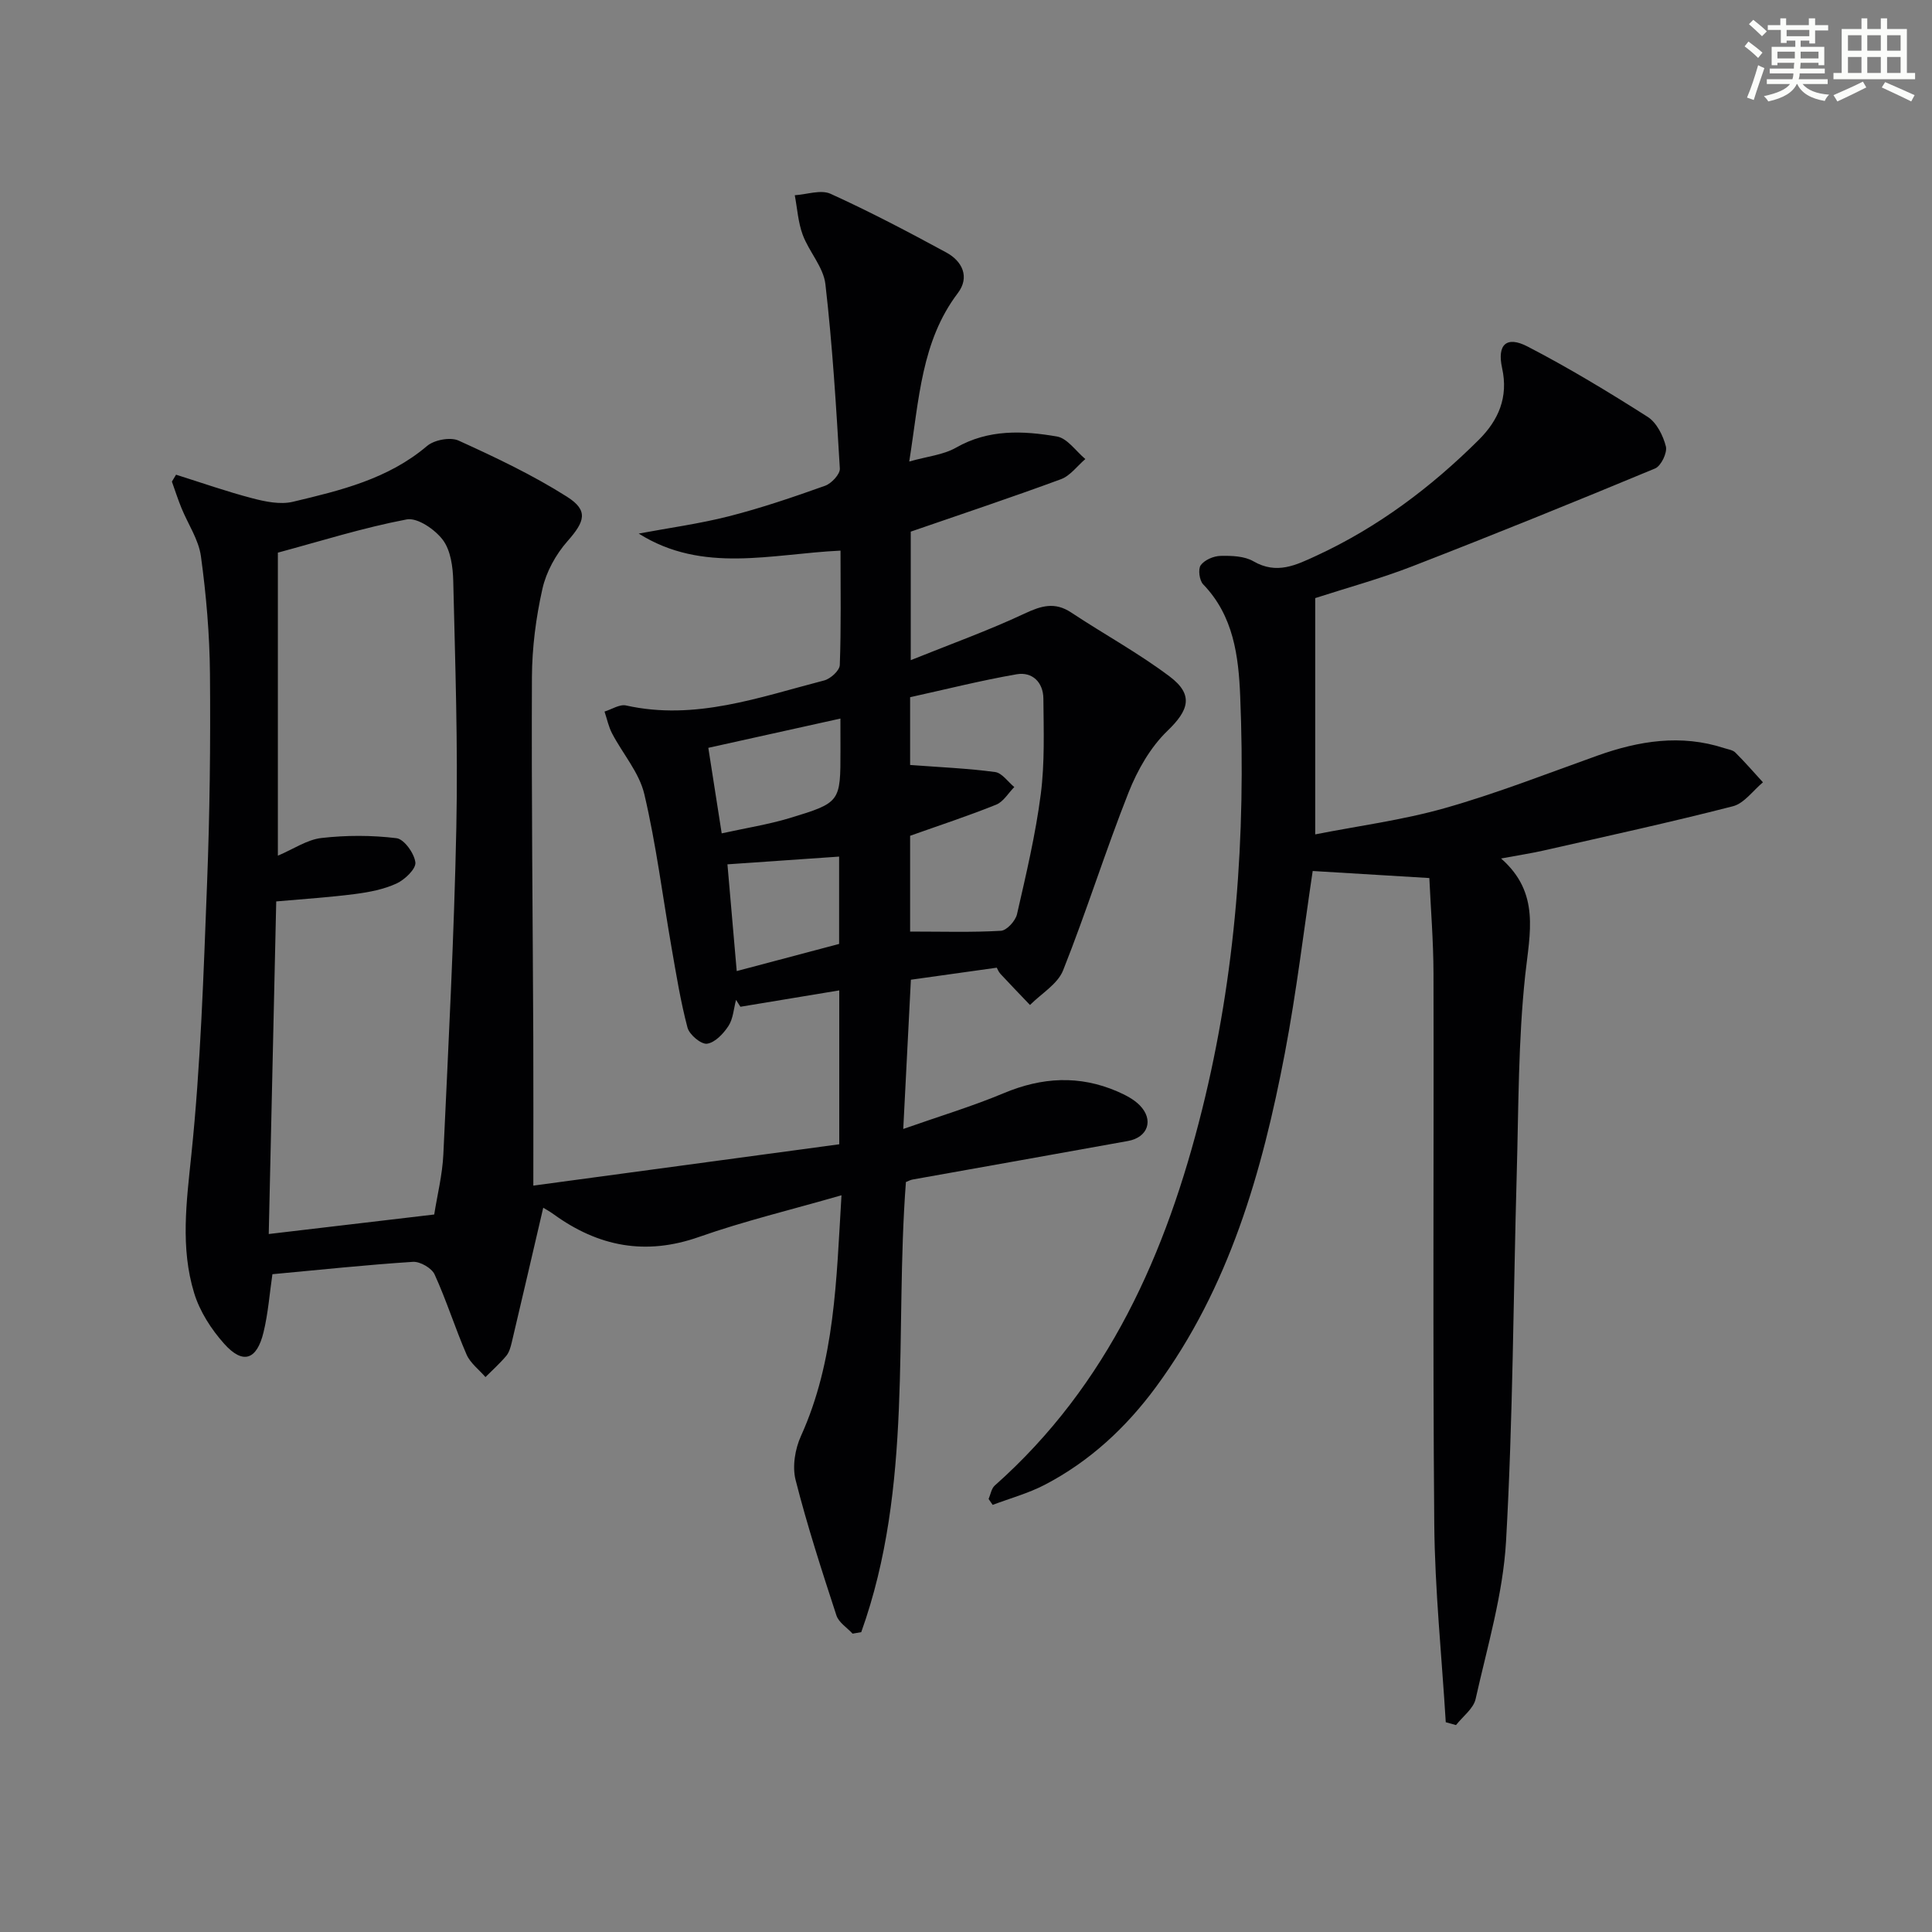 <svg enable-background="new 0 0 400 400" viewBox="0 0 400 400" xmlns="http://www.w3.org/2000/svg"><rect x="0" y="0" width="400" height="400" fill="#808080" stroke="none"/><path d="m174.22 247.47c-10.44 3.01-20.13 5.33-29.48 8.62-11.09 3.91-20.86 2.01-30.1-4.68-.9-.65-1.88-1.18-2.17-1.36-2.18 9.36-4.33 18.63-6.52 27.89-.23.96-.52 2.03-1.12 2.76-1.32 1.57-2.86 2.95-4.32 4.41-1.33-1.54-3.13-2.88-3.91-4.66-2.37-5.46-4.15-11.18-6.62-16.59-.6-1.32-3-2.7-4.48-2.61-9.6.62-19.17 1.64-29.1 2.56-.58 3.95-.88 8.07-1.84 12.03-1.4 5.76-4.27 6.7-8.13 2.39-2.69-3-5.08-6.72-6.24-10.54-2.86-9.37-1.58-18.85-.58-28.54 1.94-18.66 2.53-37.48 3.26-56.25.56-14.46.73-28.95.6-43.42-.07-8.11-.77-16.27-1.87-24.31-.47-3.45-2.68-6.66-4.04-10.01-.73-1.79-1.32-3.63-1.97-5.45.29-.48.57-.96.86-1.43 5.24 1.65 10.44 3.48 15.75 4.87 2.71.71 5.81 1.36 8.43.74 9.83-2.34 19.7-4.69 27.78-11.55 1.49-1.27 4.83-1.9 6.54-1.12 7.66 3.48 15.33 7.12 22.42 11.61 4.54 2.87 3.7 5.16.12 9.22-2.41 2.73-4.4 6.34-5.19 9.87-1.34 5.96-2.14 12.16-2.17 18.26-.11 24.83.17 49.66.28 74.48.04 9.95.01 19.9.01 30.81 21.91-2.96 42.55-5.75 63.34-8.56 0-11.29 0-21.73 0-31.86-6.77 1.12-13.62 2.26-20.47 3.39-.3-.48-.6-.95-.9-1.43-.49 1.82-.59 3.89-1.56 5.39-1.04 1.6-2.8 3.47-4.45 3.69-1.23.16-3.65-1.87-4.04-3.33-1.44-5.43-2.33-11.01-3.3-16.55-1.85-10.6-3.18-21.33-5.64-31.79-1.05-4.47-4.47-8.35-6.68-12.58-.73-1.4-1.05-3.01-1.56-4.52 1.49-.45 3.13-1.56 4.46-1.26 14.31 3.19 27.58-1.71 41.01-5.18 1.32-.34 3.2-2.05 3.24-3.19.29-7.79.15-15.6.15-23.69-14.31.67-28.51 4.82-41.78-3.53 6.23-1.17 12.54-2.02 18.67-3.58 6.74-1.72 13.36-3.98 19.92-6.32 1.32-.47 3.11-2.39 3.05-3.55-.75-12.75-1.53-25.52-2.99-38.2-.41-3.52-3.38-6.69-4.69-10.19-.96-2.58-1.13-5.46-1.65-8.21 2.49-.15 5.39-1.21 7.4-.3 8.15 3.7 16.09 7.88 23.96 12.15 3.35 1.81 4.9 5.11 2.4 8.41-7.56 9.98-8 21.87-10.06 34.87 3.75-1.06 7.06-1.37 9.69-2.87 6.72-3.84 13.82-3.52 20.88-2.31 2.17.37 3.94 3.05 5.89 4.67-1.67 1.42-3.11 3.45-5.04 4.17-10.24 3.78-20.6 7.23-31.11 10.86v26.61c8.37-3.37 16.12-6.15 23.55-9.64 3.48-1.63 6.27-2.48 9.68-.22 6.76 4.48 13.94 8.39 20.4 13.26 5.04 3.8 3.9 7.02-.49 11.24-3.52 3.39-6.2 8.11-8.03 12.72-4.82 12.17-8.73 24.71-13.57 36.87-1.13 2.84-4.51 4.8-6.85 7.16-2.04-2.14-4.1-4.26-6.11-6.43-.42-.46-.65-1.09-.77-1.29-6.03.84-11.73 1.64-17.78 2.49-.5 9.85-1.02 19.89-1.58 30.9 7.47-2.63 14.29-4.68 20.81-7.41 7.91-3.32 15.65-3.76 23.53-.35 1.65.72 3.38 1.6 4.61 2.85 2.97 3.02 1.73 6.65-2.43 7.4-14.86 2.69-29.73 5.32-44.59 7.98-.47.08-.91.34-1.38.52-2.38 31.18 1.57 63.03-9.25 93.19-.6.1-1.19.21-1.79.31-1.15-1.25-2.87-2.31-3.35-3.78-3.03-9.28-6.05-18.59-8.45-28.04-.71-2.79-.11-6.42 1.11-9.1 7.05-15.58 7.32-32.18 8.39-49.84zm-84.32 3.98c.63-4.01 1.69-8.2 1.89-12.44 1.05-22.59 2.23-45.18 2.69-67.78.35-16.96-.24-33.95-.64-50.92-.07-2.91-.52-6.34-2.15-8.52-1.63-2.17-5.26-4.67-7.49-4.25-9.04 1.72-17.87 4.51-26.67 6.88v62.74c3.24-1.37 6.04-3.32 9.02-3.66 5.13-.59 10.43-.59 15.55.04 1.58.2 3.68 3.15 3.9 5.02.15 1.33-2.19 3.57-3.9 4.36-2.65 1.22-5.68 1.8-8.62 2.18-5.23.68-10.5 1.01-16.29 1.53-.51 22.81-1.02 45.48-1.55 68.86 12.01-1.41 22.86-2.69 34.26-4.04zm98.53-58.58c6.73 0 12.78.19 18.8-.16 1.21-.07 3.01-2.05 3.33-3.43 1.88-8.23 3.84-16.49 4.92-24.84.84-6.52.6-13.21.54-19.82-.03-3.34-2.28-5.58-5.53-5.02-7.44 1.29-14.78 3.15-22.06 4.75v14.03c6.15.46 11.9.7 17.59 1.46 1.44.19 2.66 2.03 3.98 3.11-1.24 1.25-2.26 3.05-3.76 3.65-5.78 2.33-11.72 4.27-17.81 6.44zm-14.43-44.1c-9.48 2.1-18.3 4.06-27.35 6.06.87 5.6 1.77 11.34 2.77 17.71 5.09-1.12 9.66-1.84 14.05-3.16 10.58-3.21 10.54-3.32 10.54-14.08-.01-1.98-.01-3.95-.01-6.53zm-.27 46.66c0-6.57 0-12.65 0-18.08-7.85.54-15.47 1.07-23.12 1.6.62 7.19 1.26 14.5 1.92 22.1 7.24-1.91 14.08-3.73 21.2-5.62z" fill="#010103"/><path d="m295.93 181.79c-8.55-.52-16.37-.99-24.15-1.46-1.83 12.18-3.35 25.02-5.76 37.69-4.7 24.62-11.51 48.52-26.68 69.13-6.21 8.43-13.74 15.42-23.05 20.27-3.39 1.76-7.17 2.79-10.77 4.15-.28-.41-.56-.81-.84-1.22.41-.95.58-2.17 1.28-2.79 23.51-20.86 35.51-48.08 42.91-77.78 7.01-28.12 9.08-56.77 7.9-85.64-.34-8.27-1.36-16.64-7.67-23.16-.78-.81-1.09-3.14-.5-3.96.8-1.1 2.67-1.9 4.1-1.93 2.29-.05 4.93.03 6.81 1.12 4.83 2.79 8.8.8 13.09-1.18 12.7-5.88 23.68-14.14 33.55-23.95 4.1-4.08 6.17-8.83 4.85-14.85-1.08-4.89.89-6.76 5.28-4.48 8.51 4.41 16.75 9.4 24.84 14.55 1.86 1.18 3.21 3.87 3.78 6.12.33 1.31-.99 4.05-2.23 4.57-16.69 6.94-33.45 13.73-50.3 20.27-6.63 2.57-13.52 4.45-20.07 6.57v48.92c8.88-1.75 18.07-2.95 26.88-5.45 10.68-3.03 21.06-7.11 31.53-10.85 8.63-3.08 17.31-4.48 26.27-1.56.79.26 1.76.37 2.3.91 1.99 1.98 3.83 4.1 5.72 6.17-2.06 1.71-3.89 4.36-6.23 4.96-13.01 3.34-26.14 6.2-39.23 9.17-2.56.58-5.17.97-8.76 1.64 8.14 7.13 5.94 15.42 5 24.15-1.45 13.53-1.37 27.24-1.75 40.88-.72 25.45-.78 50.93-2.22 76.33-.63 10.98-3.88 21.83-6.3 32.66-.45 2-2.66 3.61-4.06 5.4-.71-.2-1.41-.39-2.12-.59-.83-13.69-2.26-27.38-2.38-41.07-.33-37.99-.07-75.99-.16-113.99-.02-6.77-.58-13.53-.86-19.72z" fill="#010103"/><g fill="#fbfcfa"><path d="m361.2 9.6.8-1c.9.7 1.9 1.4 2.9 2.3l-.9 1.1c-1-1-2-1.8-2.8-2.4zm.5 10.6c.9-2.1 1.6-4.3 2.3-6.7.4.2.8.4 1.3.6-.7 2.1-1.5 4.3-2.2 6.6zm.4-15.2.9-.9c1 .8 2 1.6 2.8 2.4l-1 1c-.9-.9-1.8-1.7-2.7-2.5zm12.5-1.2h1.2v1.4h2.7v1.1h-2.7v2.7h-1.2v-.6h-1.8v1.3h4.9v3.8h-1.2v-.5h-3.7c0 .4-.1.9-.1 1.2h5.1v1h-5.2c0 .5-.1.9-.2 1.2h6v1h-5.2c1.1 1.3 2.9 2 5.5 2.2-.4.4-.7.8-.9 1.3-2.9-.5-4.8-1.6-5.7-3.5h-.1c-.8 1.7-2.7 2.9-5.9 3.6-.2-.4-.6-.8-.9-1.1 2.8-.6 4.6-1.4 5.4-2.5h-4.8v-1h5.3c.1-.3.2-.7.2-1.2h-4.9v-1h5c0-.4 0-.8.1-1.2h-3.5v.5h-1.2v-3.8h4.9v-1.3h-1.8v.5h-1.2v-2.7h-2.7v-1h2.6v-1.4h1.2v1.4h4.7v-1.4zm-6.6 8.3h3.6c0-.4 0-.9 0-1.4h-3.6zm1.9-4.6h4.7v-1.3h-4.7zm6.6 3.2h-3.7v1.4h3.7z"/><path d="m385.3 3.8h1.3v2.2h2.8v-2.2h1.3v2.2h4.1v9.1h1.7v1.3h-16.9v-1.3h1.7v-9.1h4.1v-2.2zm.4 13.1.7 1.2c-1.8.9-3.8 1.9-6 2.9-.2-.4-.5-.8-.8-1.3 2.3-1 4.3-1.9 6.1-2.8zm-3.1-6.4h2.8v-3.2h-2.8zm0 4.6h2.8v-3.3h-2.8zm4-4.6h2.8v-3.2h-2.8zm0 4.6h2.8v-3.3h-2.8zm3.7 1.9c2.1.9 4.1 1.8 6.1 2.7l-.7 1.3c-2.2-1.1-4.2-2-6.1-2.9zm3.2-9.7h-2.8v3.2h2.8zm-2.8 7.8h2.8v-3.3h-2.8z"/></g></svg>
